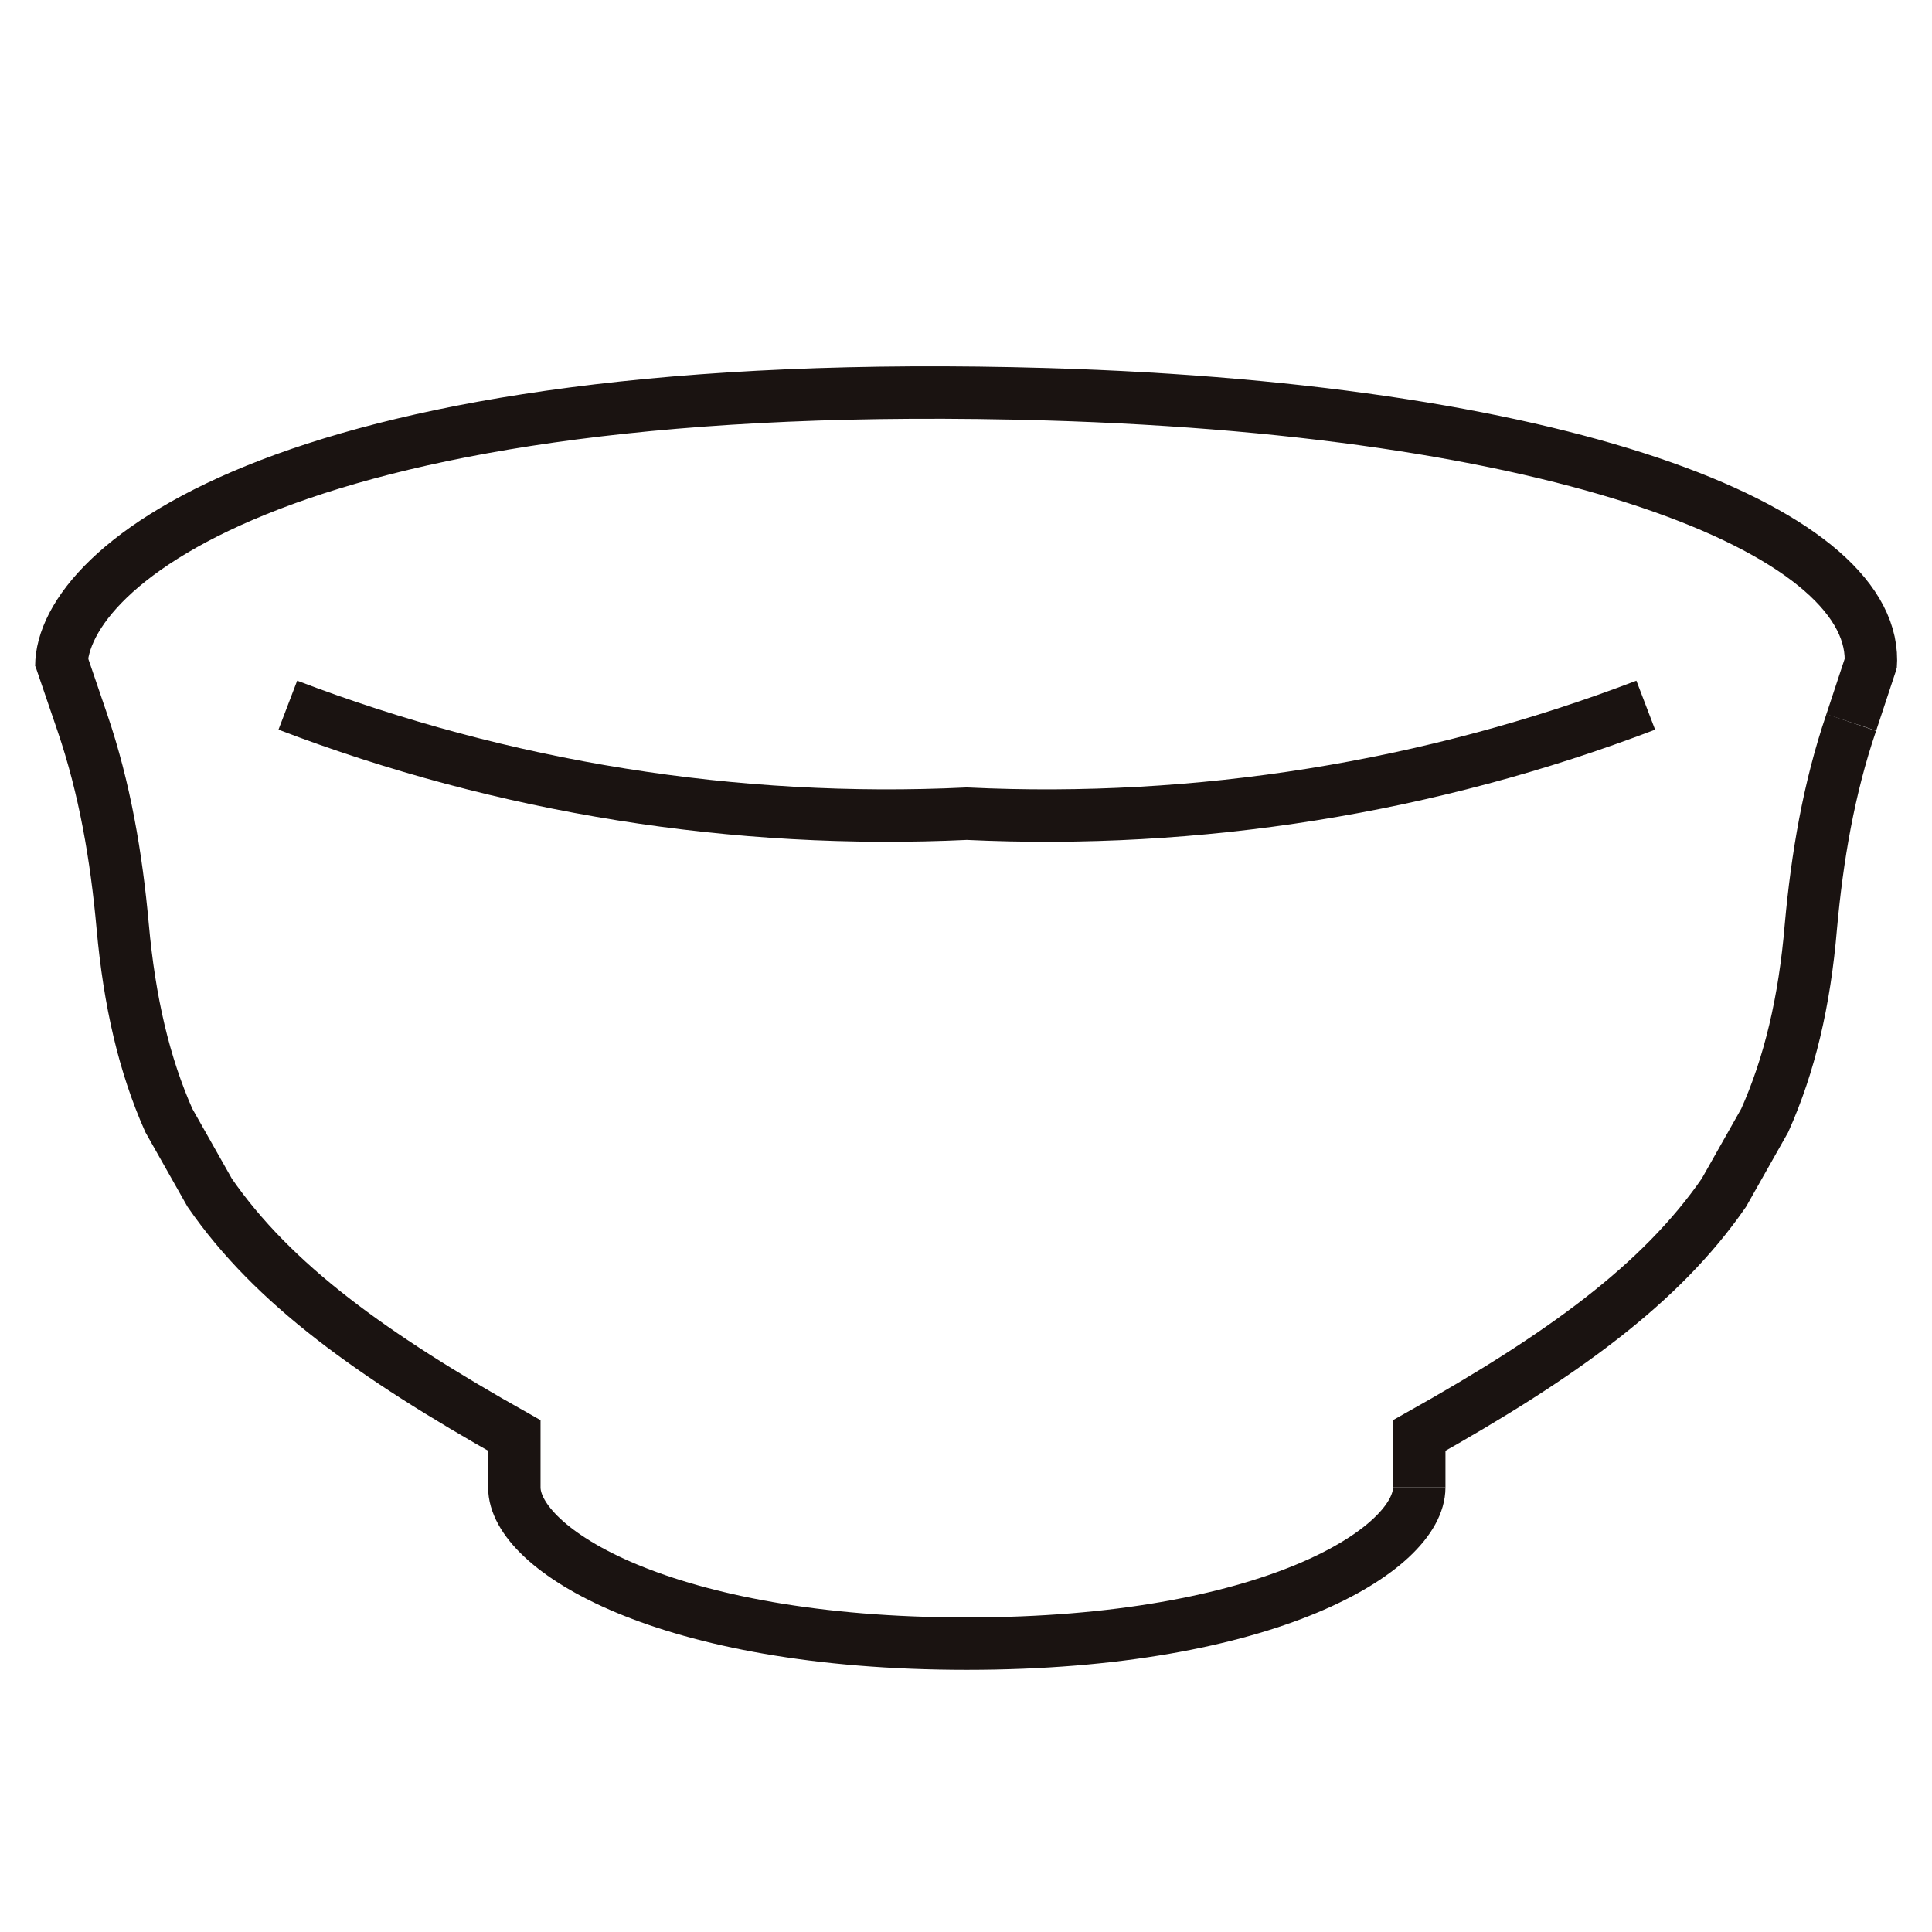 <?xml version="1.0" encoding="UTF-8"?>
<svg id="_レイヤー_1" data-name=" レイヤー 1" xmlns="http://www.w3.org/2000/svg" viewBox="0 0 36.85 36.85">
  <defs>
    <style>
      .cls-1 {
        fill: none;
        stroke: #1a1311;
        stroke-miterlimit: 10;
      }
    </style>
  </defs>
  <path id="_パス_618" data-name=" パス 618" class="cls-1" d="m35.68,12.71c.2-2.49-5.52-4.89-15.71-5.19C5.53,7.1,1.17,10.8,1.17,12.71"/>
  <path id="_パス_620" data-name=" パス 620" class="cls-1" d="m1.15,12.55l.42,1.23c.43,1.26.65,2.56.77,3.89.13,1.44.41,2.64.88,3.7l.78,1.38c1.21,1.75,3.11,3.11,5.81,4.63v.99c0,1.18,2.86,2.98,8.63,2.98s8.63-1.8,8.63-2.98"/>
  <path id="_パス_622" data-name=" パス 622" class="cls-1" d="m5.49,13.45c4.11,1.57,8.53,2.28,12.95,2.07,4.42.21,8.84-.5,12.95-2.07"/>
  <g>
    <path id="_パス_620-2" data-name=" パス 620-2" class="cls-1" d="m27.07,28.37v-.99c2.71-1.52,4.6-2.88,5.81-4.63l.78-1.38c.47-1.05.76-2.26.88-3.7.12-1.32.34-2.63.77-3.89"/>
    <path id="_パス_620-3" data-name=" パス 620-3" class="cls-1" d="m35.31,13.78l.39-1.18"/>
  </g>
</svg>